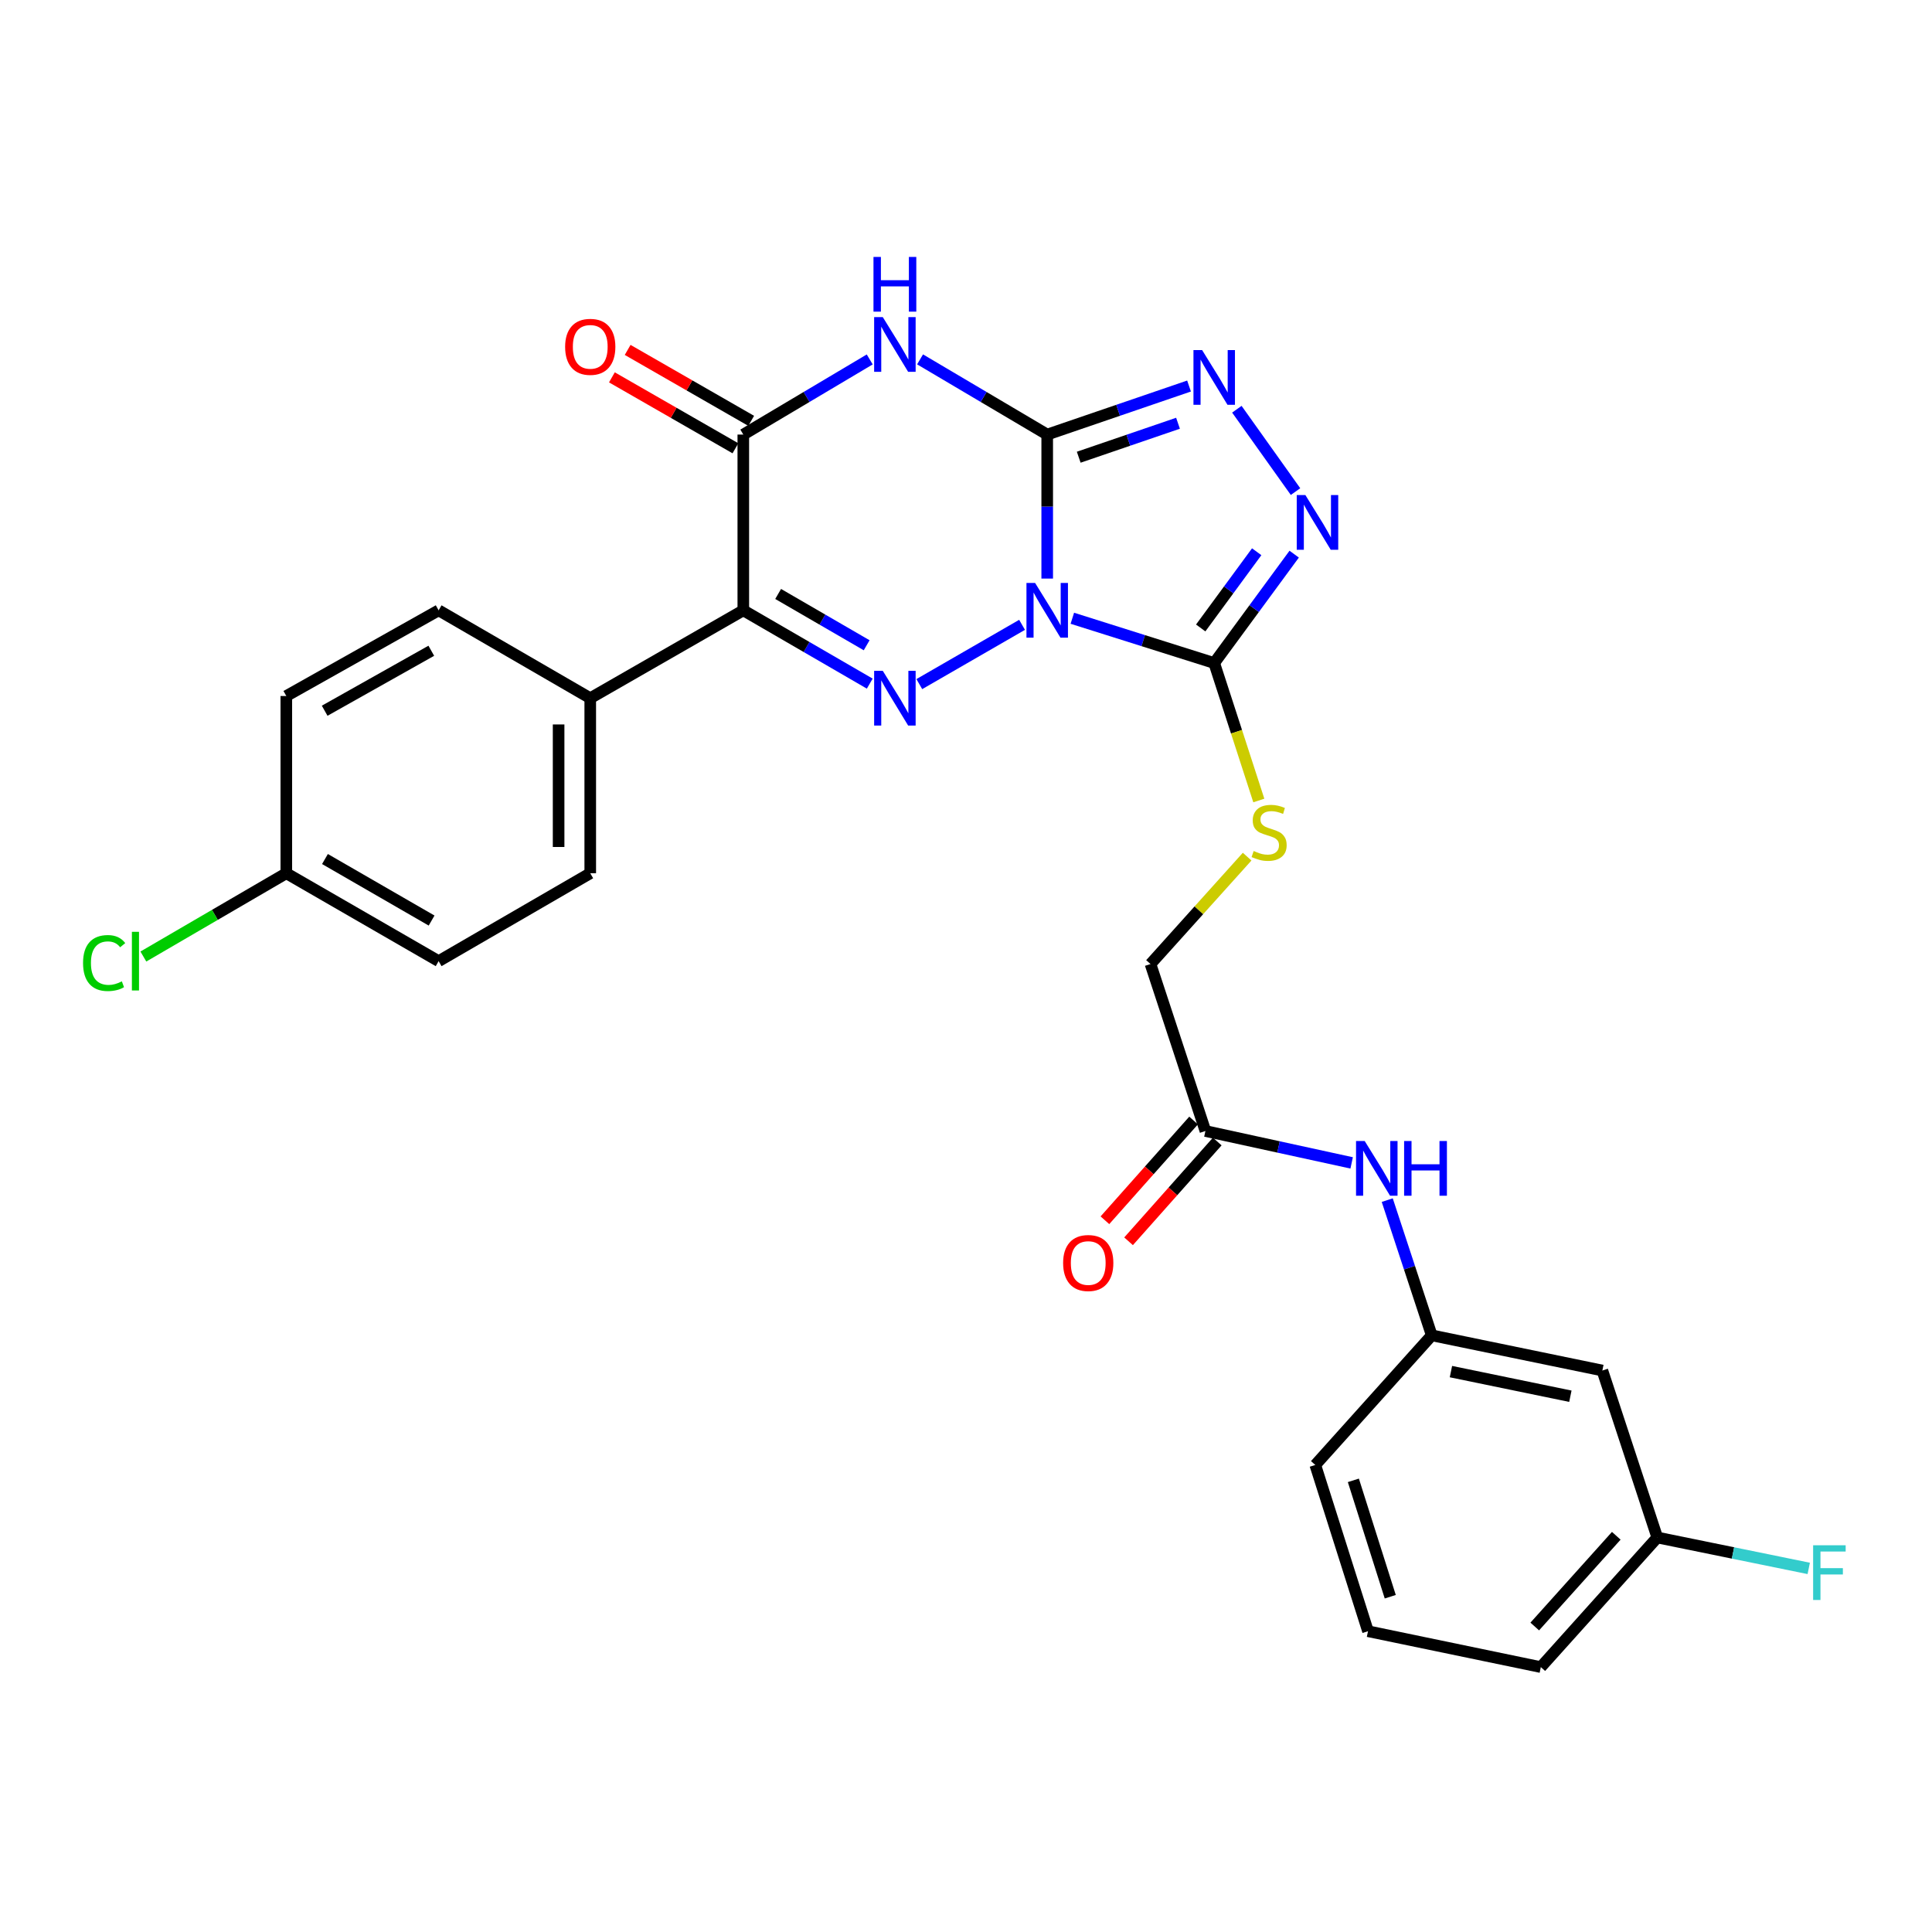 <?xml version='1.0' encoding='iso-8859-1'?>
<svg version='1.1' baseProfile='full'
              xmlns='http://www.w3.org/2000/svg'
                      xmlns:rdkit='http://www.rdkit.org/xml'
                      xmlns:xlink='http://www.w3.org/1999/xlink'
                  xml:space='preserve'
width='1000px' height='1000px' viewBox='0 0 1000 1000'>
<!-- END OF HEADER -->
<rect style='opacity:1.0;fill:#FFFFFF;stroke:none' width='1000' height='1000' x='0' y='0'> </rect>
<path class='bond-0' d='M 542.034,299.472 L 542.034,262.2' style='fill:none;fill-rule:evenodd;stroke:#0000FF;stroke-width:6px;stroke-linecap:butt;stroke-linejoin:miter;stroke-opacity:1' />
<path class='bond-0' d='M 542.034,262.2 L 542.034,224.929' style='fill:none;fill-rule:evenodd;stroke:#000000;stroke-width:6px;stroke-linecap:butt;stroke-linejoin:miter;stroke-opacity:1' />
<path class='bond-1' d='M 529.018,323.414 L 475.833,354.094' style='fill:none;fill-rule:evenodd;stroke:#0000FF;stroke-width:6px;stroke-linecap:butt;stroke-linejoin:miter;stroke-opacity:1' />
<path class='bond-4' d='M 555.04,320.01 L 591.755,331.595' style='fill:none;fill-rule:evenodd;stroke:#0000FF;stroke-width:6px;stroke-linecap:butt;stroke-linejoin:miter;stroke-opacity:1' />
<path class='bond-4' d='M 591.755,331.595 L 628.471,343.181' style='fill:none;fill-rule:evenodd;stroke:#000000;stroke-width:6px;stroke-linecap:butt;stroke-linejoin:miter;stroke-opacity:1' />
<path class='bond-2' d='M 542.034,224.929 L 509.128,205.469' style='fill:none;fill-rule:evenodd;stroke:#000000;stroke-width:6px;stroke-linecap:butt;stroke-linejoin:miter;stroke-opacity:1' />
<path class='bond-2' d='M 509.128,205.469 L 476.223,186.009' style='fill:none;fill-rule:evenodd;stroke:#0000FF;stroke-width:6px;stroke-linecap:butt;stroke-linejoin:miter;stroke-opacity:1' />
<path class='bond-6' d='M 542.034,224.929 L 578.741,212.369' style='fill:none;fill-rule:evenodd;stroke:#000000;stroke-width:6px;stroke-linecap:butt;stroke-linejoin:miter;stroke-opacity:1' />
<path class='bond-6' d='M 578.741,212.369 L 615.447,199.809' style='fill:none;fill-rule:evenodd;stroke:#0000FF;stroke-width:6px;stroke-linecap:butt;stroke-linejoin:miter;stroke-opacity:1' />
<path class='bond-6' d='M 558.347,236.655 L 584.042,227.863' style='fill:none;fill-rule:evenodd;stroke:#000000;stroke-width:6px;stroke-linecap:butt;stroke-linejoin:miter;stroke-opacity:1' />
<path class='bond-6' d='M 584.042,227.863 L 609.737,219.071' style='fill:none;fill-rule:evenodd;stroke:#0000FF;stroke-width:6px;stroke-linecap:butt;stroke-linejoin:miter;stroke-opacity:1' />
<path class='bond-3' d='M 450.186,353.846 L 417.46,334.876' style='fill:none;fill-rule:evenodd;stroke:#0000FF;stroke-width:6px;stroke-linecap:butt;stroke-linejoin:miter;stroke-opacity:1' />
<path class='bond-3' d='M 417.46,334.876 L 384.734,315.906' style='fill:none;fill-rule:evenodd;stroke:#000000;stroke-width:6px;stroke-linecap:butt;stroke-linejoin:miter;stroke-opacity:1' />
<path class='bond-3' d='M 448.581,333.987 L 425.673,320.708' style='fill:none;fill-rule:evenodd;stroke:#0000FF;stroke-width:6px;stroke-linecap:butt;stroke-linejoin:miter;stroke-opacity:1' />
<path class='bond-3' d='M 425.673,320.708 L 402.765,307.429' style='fill:none;fill-rule:evenodd;stroke:#000000;stroke-width:6px;stroke-linecap:butt;stroke-linejoin:miter;stroke-opacity:1' />
<path class='bond-29' d='M 450.171,186.041 L 417.453,205.485' style='fill:none;fill-rule:evenodd;stroke:#0000FF;stroke-width:6px;stroke-linecap:butt;stroke-linejoin:miter;stroke-opacity:1' />
<path class='bond-29' d='M 417.453,205.485 L 384.734,224.929' style='fill:none;fill-rule:evenodd;stroke:#000000;stroke-width:6px;stroke-linecap:butt;stroke-linejoin:miter;stroke-opacity:1' />
<path class='bond-5' d='M 384.734,315.906 L 384.734,224.929' style='fill:none;fill-rule:evenodd;stroke:#000000;stroke-width:6px;stroke-linecap:butt;stroke-linejoin:miter;stroke-opacity:1' />
<path class='bond-9' d='M 384.734,315.906 L 305.511,361.385' style='fill:none;fill-rule:evenodd;stroke:#000000;stroke-width:6px;stroke-linecap:butt;stroke-linejoin:miter;stroke-opacity:1' />
<path class='bond-7' d='M 628.471,343.181 L 649.17,315.003' style='fill:none;fill-rule:evenodd;stroke:#000000;stroke-width:6px;stroke-linecap:butt;stroke-linejoin:miter;stroke-opacity:1' />
<path class='bond-7' d='M 649.17,315.003 L 669.869,286.826' style='fill:none;fill-rule:evenodd;stroke:#0000FF;stroke-width:6px;stroke-linecap:butt;stroke-linejoin:miter;stroke-opacity:1' />
<path class='bond-7' d='M 621.483,325.033 L 635.973,305.308' style='fill:none;fill-rule:evenodd;stroke:#000000;stroke-width:6px;stroke-linecap:butt;stroke-linejoin:miter;stroke-opacity:1' />
<path class='bond-7' d='M 635.973,305.308 L 650.462,285.584' style='fill:none;fill-rule:evenodd;stroke:#0000FF;stroke-width:6px;stroke-linecap:butt;stroke-linejoin:miter;stroke-opacity:1' />
<path class='bond-8' d='M 628.471,343.181 L 640.017,378.757' style='fill:none;fill-rule:evenodd;stroke:#000000;stroke-width:6px;stroke-linecap:butt;stroke-linejoin:miter;stroke-opacity:1' />
<path class='bond-8' d='M 640.017,378.757 L 651.563,414.334' style='fill:none;fill-rule:evenodd;stroke:#CCCC00;stroke-width:6px;stroke-linecap:butt;stroke-linejoin:miter;stroke-opacity:1' />
<path class='bond-12' d='M 388.811,217.828 L 356.842,199.472' style='fill:none;fill-rule:evenodd;stroke:#000000;stroke-width:6px;stroke-linecap:butt;stroke-linejoin:miter;stroke-opacity:1' />
<path class='bond-12' d='M 356.842,199.472 L 324.872,181.115' style='fill:none;fill-rule:evenodd;stroke:#FF0000;stroke-width:6px;stroke-linecap:butt;stroke-linejoin:miter;stroke-opacity:1' />
<path class='bond-12' d='M 380.657,232.03 L 348.688,213.673' style='fill:none;fill-rule:evenodd;stroke:#000000;stroke-width:6px;stroke-linecap:butt;stroke-linejoin:miter;stroke-opacity:1' />
<path class='bond-12' d='M 348.688,213.673 L 316.718,195.317' style='fill:none;fill-rule:evenodd;stroke:#FF0000;stroke-width:6px;stroke-linecap:butt;stroke-linejoin:miter;stroke-opacity:1' />
<path class='bond-28' d='M 640.197,211.816 L 670.563,254.45' style='fill:none;fill-rule:evenodd;stroke:#0000FF;stroke-width:6px;stroke-linecap:butt;stroke-linejoin:miter;stroke-opacity:1' />
<path class='bond-16' d='M 645.518,443.394 L 620.505,471.187' style='fill:none;fill-rule:evenodd;stroke:#CCCC00;stroke-width:6px;stroke-linecap:butt;stroke-linejoin:miter;stroke-opacity:1' />
<path class='bond-16' d='M 620.505,471.187 L 595.492,498.979' style='fill:none;fill-rule:evenodd;stroke:#000000;stroke-width:6px;stroke-linecap:butt;stroke-linejoin:miter;stroke-opacity:1' />
<path class='bond-17' d='M 305.511,361.385 L 305.511,451.99' style='fill:none;fill-rule:evenodd;stroke:#000000;stroke-width:6px;stroke-linecap:butt;stroke-linejoin:miter;stroke-opacity:1' />
<path class='bond-17' d='M 289.136,374.976 L 289.136,438.399' style='fill:none;fill-rule:evenodd;stroke:#000000;stroke-width:6px;stroke-linecap:butt;stroke-linejoin:miter;stroke-opacity:1' />
<path class='bond-18' d='M 305.511,361.385 L 227.035,315.906' style='fill:none;fill-rule:evenodd;stroke:#000000;stroke-width:6px;stroke-linecap:butt;stroke-linejoin:miter;stroke-opacity:1' />
<path class='bond-10' d='M 623.922,585.408 L 595.492,498.979' style='fill:none;fill-rule:evenodd;stroke:#000000;stroke-width:6px;stroke-linecap:butt;stroke-linejoin:miter;stroke-opacity:1' />
<path class='bond-11' d='M 623.922,585.408 L 661.769,593.66' style='fill:none;fill-rule:evenodd;stroke:#000000;stroke-width:6px;stroke-linecap:butt;stroke-linejoin:miter;stroke-opacity:1' />
<path class='bond-11' d='M 661.769,593.66 L 699.615,601.913' style='fill:none;fill-rule:evenodd;stroke:#0000FF;stroke-width:6px;stroke-linecap:butt;stroke-linejoin:miter;stroke-opacity:1' />
<path class='bond-15' d='M 617.802,579.968 L 594.853,605.788' style='fill:none;fill-rule:evenodd;stroke:#000000;stroke-width:6px;stroke-linecap:butt;stroke-linejoin:miter;stroke-opacity:1' />
<path class='bond-15' d='M 594.853,605.788 L 571.904,631.608' style='fill:none;fill-rule:evenodd;stroke:#FF0000;stroke-width:6px;stroke-linecap:butt;stroke-linejoin:miter;stroke-opacity:1' />
<path class='bond-15' d='M 630.042,590.847 L 607.093,616.667' style='fill:none;fill-rule:evenodd;stroke:#000000;stroke-width:6px;stroke-linecap:butt;stroke-linejoin:miter;stroke-opacity:1' />
<path class='bond-15' d='M 607.093,616.667 L 584.144,642.487' style='fill:none;fill-rule:evenodd;stroke:#FF0000;stroke-width:6px;stroke-linecap:butt;stroke-linejoin:miter;stroke-opacity:1' />
<path class='bond-13' d='M 718.033,621.184 L 729.549,656.176' style='fill:none;fill-rule:evenodd;stroke:#0000FF;stroke-width:6px;stroke-linecap:butt;stroke-linejoin:miter;stroke-opacity:1' />
<path class='bond-13' d='M 729.549,656.176 L 741.065,691.169' style='fill:none;fill-rule:evenodd;stroke:#000000;stroke-width:6px;stroke-linecap:butt;stroke-linejoin:miter;stroke-opacity:1' />
<path class='bond-14' d='M 741.065,691.169 L 829.376,709.382' style='fill:none;fill-rule:evenodd;stroke:#000000;stroke-width:6px;stroke-linecap:butt;stroke-linejoin:miter;stroke-opacity:1' />
<path class='bond-14' d='M 751.003,709.939 L 812.822,722.688' style='fill:none;fill-rule:evenodd;stroke:#000000;stroke-width:6px;stroke-linecap:butt;stroke-linejoin:miter;stroke-opacity:1' />
<path class='bond-26' d='M 741.065,691.169 L 680.792,758.264' style='fill:none;fill-rule:evenodd;stroke:#000000;stroke-width:6px;stroke-linecap:butt;stroke-linejoin:miter;stroke-opacity:1' />
<path class='bond-19' d='M 829.376,709.382 L 857.806,795.801' style='fill:none;fill-rule:evenodd;stroke:#000000;stroke-width:6px;stroke-linecap:butt;stroke-linejoin:miter;stroke-opacity:1' />
<path class='bond-21' d='M 305.511,451.99 L 227.035,497.487' style='fill:none;fill-rule:evenodd;stroke:#000000;stroke-width:6px;stroke-linecap:butt;stroke-linejoin:miter;stroke-opacity:1' />
<path class='bond-22' d='M 227.035,315.906 L 148.194,360.257' style='fill:none;fill-rule:evenodd;stroke:#000000;stroke-width:6px;stroke-linecap:butt;stroke-linejoin:miter;stroke-opacity:1' />
<path class='bond-22' d='M 223.237,336.831 L 168.049,367.877' style='fill:none;fill-rule:evenodd;stroke:#000000;stroke-width:6px;stroke-linecap:butt;stroke-linejoin:miter;stroke-opacity:1' />
<path class='bond-23' d='M 857.806,795.801 L 897.002,803.803' style='fill:none;fill-rule:evenodd;stroke:#000000;stroke-width:6px;stroke-linecap:butt;stroke-linejoin:miter;stroke-opacity:1' />
<path class='bond-23' d='M 897.002,803.803 L 936.198,811.805' style='fill:none;fill-rule:evenodd;stroke:#33CCCC;stroke-width:6px;stroke-linecap:butt;stroke-linejoin:miter;stroke-opacity:1' />
<path class='bond-31' d='M 857.806,795.801 L 797.525,862.888' style='fill:none;fill-rule:evenodd;stroke:#000000;stroke-width:6px;stroke-linecap:butt;stroke-linejoin:miter;stroke-opacity:1' />
<path class='bond-31' d='M 836.583,794.919 L 794.386,841.88' style='fill:none;fill-rule:evenodd;stroke:#000000;stroke-width:6px;stroke-linecap:butt;stroke-linejoin:miter;stroke-opacity:1' />
<path class='bond-20' d='M 148.194,451.99 L 148.194,360.257' style='fill:none;fill-rule:evenodd;stroke:#000000;stroke-width:6px;stroke-linecap:butt;stroke-linejoin:miter;stroke-opacity:1' />
<path class='bond-24' d='M 148.194,451.99 L 111.201,473.544' style='fill:none;fill-rule:evenodd;stroke:#000000;stroke-width:6px;stroke-linecap:butt;stroke-linejoin:miter;stroke-opacity:1' />
<path class='bond-24' d='M 111.201,473.544 L 74.207,495.099' style='fill:none;fill-rule:evenodd;stroke:#00CC00;stroke-width:6px;stroke-linecap:butt;stroke-linejoin:miter;stroke-opacity:1' />
<path class='bond-30' d='M 148.194,451.99 L 227.035,497.487' style='fill:none;fill-rule:evenodd;stroke:#000000;stroke-width:6px;stroke-linecap:butt;stroke-linejoin:miter;stroke-opacity:1' />
<path class='bond-30' d='M 168.205,444.631 L 223.393,476.479' style='fill:none;fill-rule:evenodd;stroke:#000000;stroke-width:6px;stroke-linecap:butt;stroke-linejoin:miter;stroke-opacity:1' />
<path class='bond-25' d='M 708.076,844.319 L 680.792,758.264' style='fill:none;fill-rule:evenodd;stroke:#000000;stroke-width:6px;stroke-linecap:butt;stroke-linejoin:miter;stroke-opacity:1' />
<path class='bond-25' d='M 719.594,826.462 L 700.495,766.223' style='fill:none;fill-rule:evenodd;stroke:#000000;stroke-width:6px;stroke-linecap:butt;stroke-linejoin:miter;stroke-opacity:1' />
<path class='bond-27' d='M 708.076,844.319 L 797.525,862.888' style='fill:none;fill-rule:evenodd;stroke:#000000;stroke-width:6px;stroke-linecap:butt;stroke-linejoin:miter;stroke-opacity:1' />
<path  class='atom-0' d='M 535.774 301.746
L 545.054 316.746
Q 545.974 318.226, 547.454 320.906
Q 548.934 323.586, 549.014 323.746
L 549.014 301.746
L 552.774 301.746
L 552.774 330.066
L 548.894 330.066
L 538.934 313.666
Q 537.774 311.746, 536.534 309.546
Q 535.334 307.346, 534.974 306.666
L 534.974 330.066
L 531.294 330.066
L 531.294 301.746
L 535.774 301.746
' fill='#0000FF'/>
<path  class='atom-2' d='M 456.933 347.225
L 466.213 362.225
Q 467.133 363.705, 468.613 366.385
Q 470.093 369.065, 470.173 369.225
L 470.173 347.225
L 473.933 347.225
L 473.933 375.545
L 470.053 375.545
L 460.093 359.145
Q 458.933 357.225, 457.693 355.025
Q 456.493 352.825, 456.133 352.145
L 456.133 375.545
L 452.453 375.545
L 452.453 347.225
L 456.933 347.225
' fill='#0000FF'/>
<path  class='atom-3' d='M 456.933 164.143
L 466.213 179.143
Q 467.133 180.623, 468.613 183.303
Q 470.093 185.983, 470.173 186.143
L 470.173 164.143
L 473.933 164.143
L 473.933 192.463
L 470.053 192.463
L 460.093 176.063
Q 458.933 174.143, 457.693 171.943
Q 456.493 169.743, 456.133 169.063
L 456.133 192.463
L 452.453 192.463
L 452.453 164.143
L 456.933 164.143
' fill='#0000FF'/>
<path  class='atom-3' d='M 452.113 132.991
L 455.953 132.991
L 455.953 145.031
L 470.433 145.031
L 470.433 132.991
L 474.273 132.991
L 474.273 161.311
L 470.433 161.311
L 470.433 148.231
L 455.953 148.231
L 455.953 161.311
L 452.113 161.311
L 452.113 132.991
' fill='#0000FF'/>
<path  class='atom-7' d='M 622.211 181.192
L 631.491 196.192
Q 632.411 197.672, 633.891 200.352
Q 635.371 203.032, 635.451 203.192
L 635.451 181.192
L 639.211 181.192
L 639.211 209.512
L 635.331 209.512
L 625.371 193.112
Q 624.211 191.192, 622.971 188.992
Q 621.771 186.792, 621.411 186.112
L 621.411 209.512
L 617.731 209.512
L 617.731 181.192
L 622.211 181.192
' fill='#0000FF'/>
<path  class='atom-8' d='M 675.669 256.248
L 684.949 271.248
Q 685.869 272.728, 687.349 275.408
Q 688.829 278.088, 688.909 278.248
L 688.909 256.248
L 692.669 256.248
L 692.669 284.568
L 688.789 284.568
L 678.829 268.168
Q 677.669 266.248, 676.429 264.048
Q 675.229 261.848, 674.869 261.168
L 674.869 284.568
L 671.189 284.568
L 671.189 256.248
L 675.669 256.248
' fill='#0000FF'/>
<path  class='atom-9' d='M 648.892 440.476
Q 649.212 440.596, 650.532 441.156
Q 651.852 441.716, 653.292 442.076
Q 654.772 442.396, 656.212 442.396
Q 658.892 442.396, 660.452 441.116
Q 662.012 439.796, 662.012 437.516
Q 662.012 435.956, 661.212 434.996
Q 660.452 434.036, 659.252 433.516
Q 658.052 432.996, 656.052 432.396
Q 653.532 431.636, 652.012 430.916
Q 650.532 430.196, 649.452 428.676
Q 648.412 427.156, 648.412 424.596
Q 648.412 421.036, 650.812 418.836
Q 653.252 416.636, 658.052 416.636
Q 661.332 416.636, 665.052 418.196
L 664.132 421.276
Q 660.732 419.876, 658.172 419.876
Q 655.412 419.876, 653.892 421.036
Q 652.372 422.156, 652.412 424.116
Q 652.412 425.636, 653.172 426.556
Q 653.972 427.476, 655.092 427.996
Q 656.252 428.516, 658.172 429.116
Q 660.732 429.916, 662.252 430.716
Q 663.772 431.516, 664.852 433.156
Q 665.972 434.756, 665.972 437.516
Q 665.972 441.436, 663.332 443.556
Q 660.732 445.636, 656.372 445.636
Q 653.852 445.636, 651.932 445.076
Q 650.052 444.556, 647.812 443.636
L 648.892 440.476
' fill='#CCCC00'/>
<path  class='atom-12' d='M 706.365 590.589
L 715.645 605.589
Q 716.565 607.069, 718.045 609.749
Q 719.525 612.429, 719.605 612.589
L 719.605 590.589
L 723.365 590.589
L 723.365 618.909
L 719.485 618.909
L 709.525 602.509
Q 708.365 600.589, 707.125 598.389
Q 705.925 596.189, 705.565 595.509
L 705.565 618.909
L 701.885 618.909
L 701.885 590.589
L 706.365 590.589
' fill='#0000FF'/>
<path  class='atom-12' d='M 726.765 590.589
L 730.605 590.589
L 730.605 602.629
L 745.085 602.629
L 745.085 590.589
L 748.925 590.589
L 748.925 618.909
L 745.085 618.909
L 745.085 605.829
L 730.605 605.829
L 730.605 618.909
L 726.765 618.909
L 726.765 590.589
' fill='#0000FF'/>
<path  class='atom-13' d='M 292.511 179.52
Q 292.511 172.72, 295.871 168.92
Q 299.231 165.12, 305.511 165.12
Q 311.791 165.12, 315.151 168.92
Q 318.511 172.72, 318.511 179.52
Q 318.511 186.4, 315.111 190.32
Q 311.711 194.2, 305.511 194.2
Q 299.271 194.2, 295.871 190.32
Q 292.511 186.44, 292.511 179.52
M 305.511 191
Q 309.831 191, 312.151 188.12
Q 314.511 185.2, 314.511 179.52
Q 314.511 173.96, 312.151 171.16
Q 309.831 168.32, 305.511 168.32
Q 301.191 168.32, 298.831 171.12
Q 296.511 173.92, 296.511 179.52
Q 296.511 185.24, 298.831 188.12
Q 301.191 191, 305.511 191
' fill='#FF0000'/>
<path  class='atom-16' d='M 550.268 653.73
Q 550.268 646.93, 553.628 643.13
Q 556.988 639.33, 563.268 639.33
Q 569.548 639.33, 572.908 643.13
Q 576.268 646.93, 576.268 653.73
Q 576.268 660.61, 572.868 664.53
Q 569.468 668.41, 563.268 668.41
Q 557.028 668.41, 553.628 664.53
Q 550.268 660.65, 550.268 653.73
M 563.268 665.21
Q 567.588 665.21, 569.908 662.33
Q 572.268 659.41, 572.268 653.73
Q 572.268 648.17, 569.908 645.37
Q 567.588 642.53, 563.268 642.53
Q 558.948 642.53, 556.588 645.33
Q 554.268 648.13, 554.268 653.73
Q 554.268 659.45, 556.588 662.33
Q 558.948 665.21, 563.268 665.21
' fill='#FF0000'/>
<path  class='atom-24' d='M 938.471 799.828
L 955.311 799.828
L 955.311 803.068
L 942.271 803.068
L 942.271 811.668
L 953.871 811.668
L 953.871 814.948
L 942.271 814.948
L 942.271 828.148
L 938.471 828.148
L 938.471 799.828
' fill='#33CCCC'/>
<path  class='atom-25' d='M 42.988 498.467
Q 42.988 491.427, 46.268 487.747
Q 49.588 484.027, 55.868 484.027
Q 61.708 484.027, 64.828 488.147
L 62.188 490.307
Q 59.908 487.307, 55.868 487.307
Q 51.588 487.307, 49.308 490.187
Q 47.068 493.027, 47.068 498.467
Q 47.068 504.067, 49.388 506.947
Q 51.748 509.827, 56.308 509.827
Q 59.428 509.827, 63.068 507.947
L 64.188 510.947
Q 62.708 511.907, 60.468 512.467
Q 58.228 513.027, 55.748 513.027
Q 49.588 513.027, 46.268 509.267
Q 42.988 505.507, 42.988 498.467
' fill='#00CC00'/>
<path  class='atom-25' d='M 68.268 482.307
L 71.948 482.307
L 71.948 512.667
L 68.268 512.667
L 68.268 482.307
' fill='#00CC00'/>
</svg>
